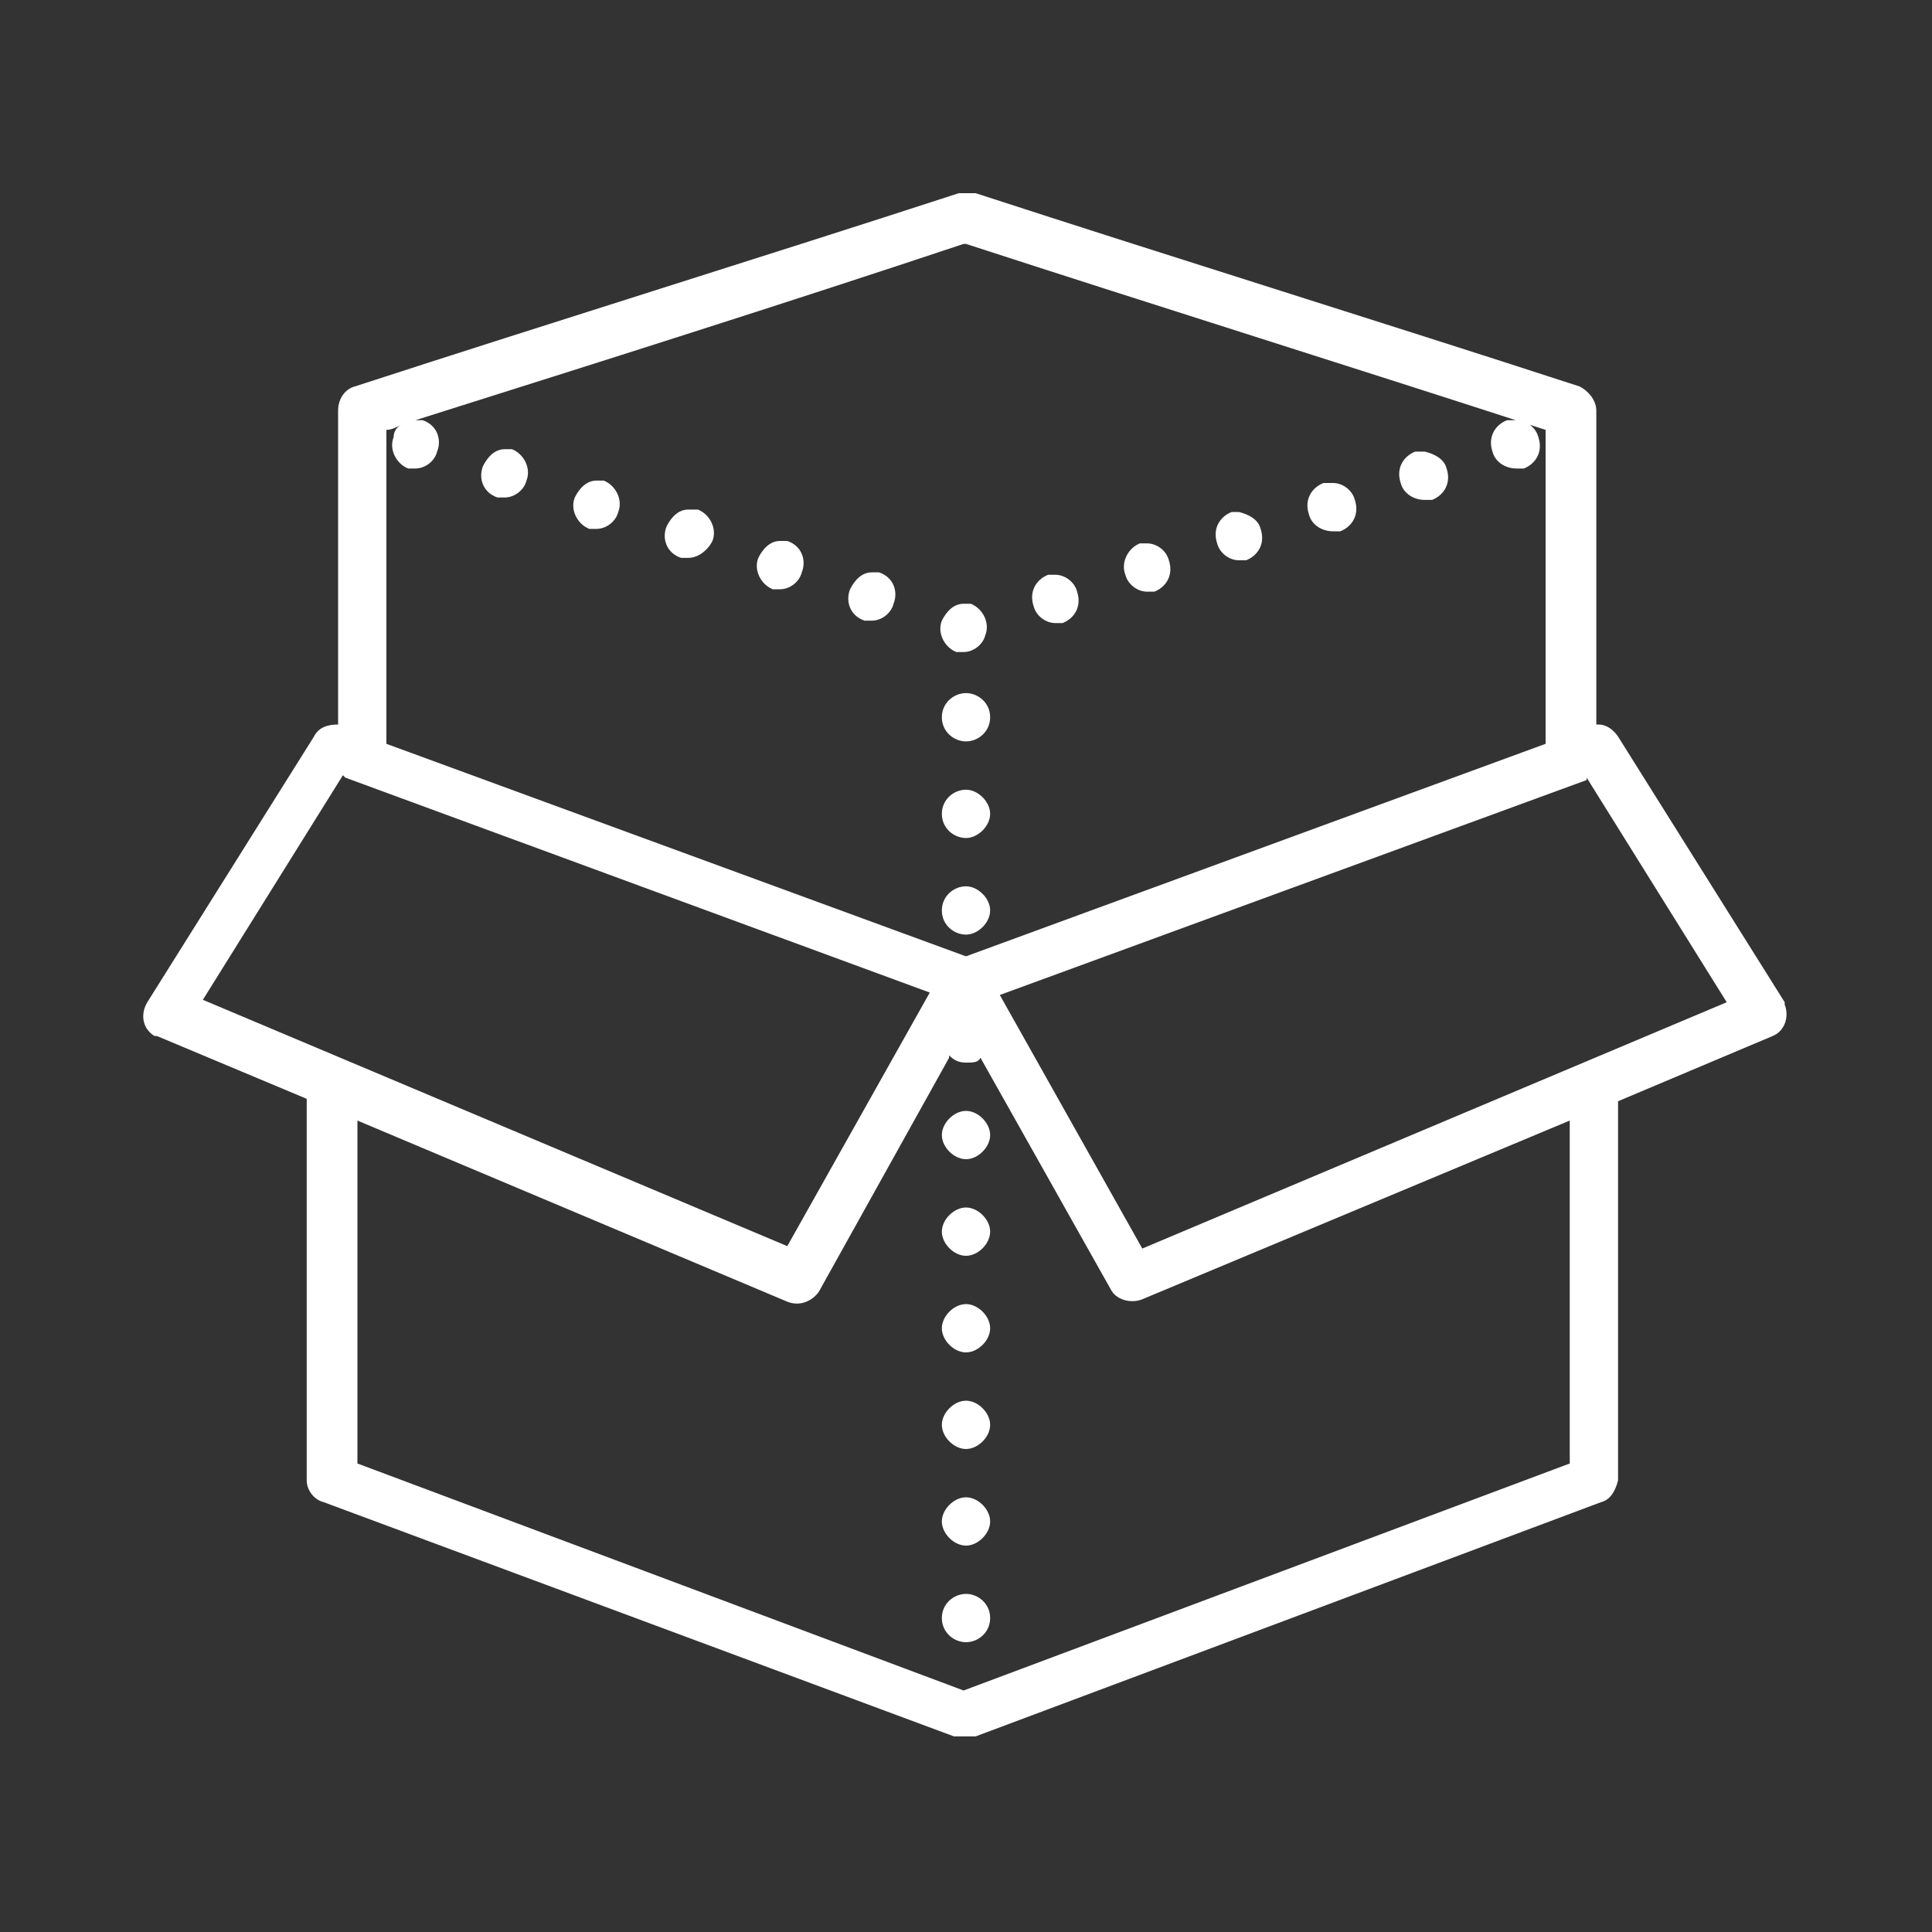 <svg viewBox="0 0 80 80" version="1.1" xmlns="http://www.w3.org/2000/svg" id="Layer_1">
  <rect x="0" y="0" width="80" height="80" fill="#333333" stroke="none"/>
  <defs>
    <style>
      .cls-1 {
        fill: #fff;
        stroke-width: 0px;
      }
    </style>
  </defs>
  <path d="M40,8c-.1,0-.2,0-.3,0-8.3,2.7-16.7,5.3-25,8-.4.1-.7.5-.7,1v13c-.4,0-.8.1-1,.5l-6.9,11c-.3.5-.2,1.1.3,1.4,0,0,0,0,.1,0l6.2,2.6v15.8c0,.4.3.8.7.9l26.1,9.7c.1,0,.3,0,.4,0,0,0,0,0,0,0,0,0,0,0,0,0,0,0,.1,0,.2,0,0,0,.2,0,.3,0l25.9-9.7c.4-.1.6-.5.7-.9v-15.7l6.4-2.7c.5-.2.7-.8.5-1.3,0,0,0,0,0-.1l-6.9-11c-.2-.3-.5-.5-.8-.5,0,0,0,0-.1,0v-13c0-.4-.3-.8-.7-1-8.3-2.7-16.7-5.3-25-8,0,0-.2,0-.3,0ZM40,10.1c8,2.6,16,5.1,24,7.7v13l-24,8.8-24-8.8v-13c.2,0,.4-.1.6-.2-.2.1-.3.3-.3.5-.2.5.1,1.1.6,1.3h0c.1,0,.2,0,.3,0,.4,0,.8-.3.9-.7.2-.5,0-1.1-.6-1.3h0c0,0-.2,0-.3,0,7.6-2.4,15.2-4.8,22.7-7.3ZM62.8,17.4c-.1,0-.3,0-.4,0-.5.2-.8.7-.6,1.3.1.4.5.7,1,.7s.2,0,.3,0c.5-.2.8-.7.6-1.3-.1-.4-.5-.7-.9-.7ZM20.9,18.6c-.4,0-.7.3-.9.7-.2.5,0,1.1.6,1.3h0c.1,0,.2,0,.3,0,.4,0,.8-.3.9-.7.2-.5-.1-1.1-.6-1.3-.1,0-.3,0-.4,0ZM59,18.7c-.1,0-.3,0-.4,0-.5.2-.8.7-.6,1.3.1.4.5.7,1,.7.1,0,.2,0,.3,0,.5-.2.8-.7.6-1.3-.1-.4-.5-.6-.9-.7ZM24.7,19.9c-.4,0-.7.3-.9.7-.2.5.1,1.1.6,1.3.1,0,.2,0,.3,0,.4,0,.8-.3.9-.7.2-.5-.1-1.1-.6-1.3-.1,0-.3,0-.4,0ZM55.2,20c-.1,0-.3,0-.4,0-.5.2-.8.7-.6,1.3.1.4.5.7,1,.7.1,0,.2,0,.3,0,.5-.2.8-.7.6-1.3-.1-.4-.5-.7-.9-.7ZM28.5,21.1c-.4,0-.7.3-.9.7-.2.5,0,1.1.6,1.3.1,0,.2,0,.3,0,.4,0,.8-.3,1-.7.2-.5-.1-1.1-.6-1.3-.1,0-.3,0-.4,0ZM51.4,21.2c-.1,0-.3,0-.4,0-.5.2-.8.7-.6,1.3.1.4.5.7.9.7s.2,0,.3,0c.5-.2.8-.7.6-1.3-.1-.4-.5-.6-.9-.7ZM32.3,22.4c-.4,0-.7.3-.9.7-.2.5.1,1.1.6,1.3h0c.1,0,.2,0,.3,0,.4,0,.8-.3.9-.7.2-.5,0-1.1-.6-1.3h0c-.1,0-.3,0-.4,0ZM47.6,22.5c-.1,0-.3,0-.4,0h0c-.5.2-.8.8-.6,1.3.1.4.5.7.9.7.1,0,.2,0,.3,0h0c.5-.2.8-.7.6-1.3-.1-.4-.5-.7-.9-.7ZM36.1,23.7c-.4,0-.7.3-.9.7-.2.5,0,1.1.6,1.3,0,0,.2,0,.3,0,.4,0,.8-.3.9-.7.2-.5,0-1.1-.6-1.3-.1,0-.3,0-.4,0ZM43.8,23.8c-.1,0-.3,0-.4,0-.5.2-.8.7-.6,1.3.1.4.5.7.9.7s.2,0,.3,0c.5-.2.8-.7.6-1.3-.1-.4-.5-.7-.9-.7ZM39.9,25c-.4,0-.7.3-.9.7-.2.5.1,1.1.6,1.3.1,0,.2,0,.3,0,.4,0,.8-.3.9-.7.2-.5-.1-1.1-.6-1.3-.1,0-.3,0-.4,0ZM40,28.7c-.5,0-1,.4-1,1s.5,1,1,1,1-.4,1-1-.5-1-1-1ZM14.3,32.2l24.2,8.9-5.9,10.5-24.2-10.2,5.8-9.3ZM65.7,32.2l5.8,9.3-24.2,10.2-5.9-10.5,24.3-8.9ZM40,32.7c-.5,0-1,.4-1,1s.5,1,1,1,1-.5,1-1-.5-1-1-1ZM40,36.7c-.5,0-1,.4-1,1s.5,1,1,1,1-.5,1-1-.5-1-1-1ZM39.3,43.7c.2.2.4.3.7.3s.5,0,.6-.2l5.4,9.6c.2.4.8.6,1.3.4l17.7-7.4v14.2l-25.1,9.4-25.1-9.4v-14.2l17.8,7.5c.5.2,1,0,1.3-.4l5.4-9.7ZM40,46c-.5,0-1,.5-1,1s.5,1,1,1,1-.5,1-1-.5-1-1-1ZM40,50c-.5,0-1,.5-1,1s.5,1,1,1,1-.5,1-1-.5-1-1-1ZM40,54c-.5,0-1,.5-1,1s.5,1,1,1,1-.5,1-1-.5-1-1-1ZM40,58c-.5,0-1,.5-1,1s.5,1,1,1,1-.5,1-1-.5-1-1-1ZM40,62c-.5,0-1,.5-1,1s.5,1,1,1,1-.5,1-1-.5-1-1-1ZM40,66c-.5,0-1,.4-1,1s.5,1,1,1,1-.4,1-1-.5-1-1-1Z" class="cls-1"></path>
</svg>